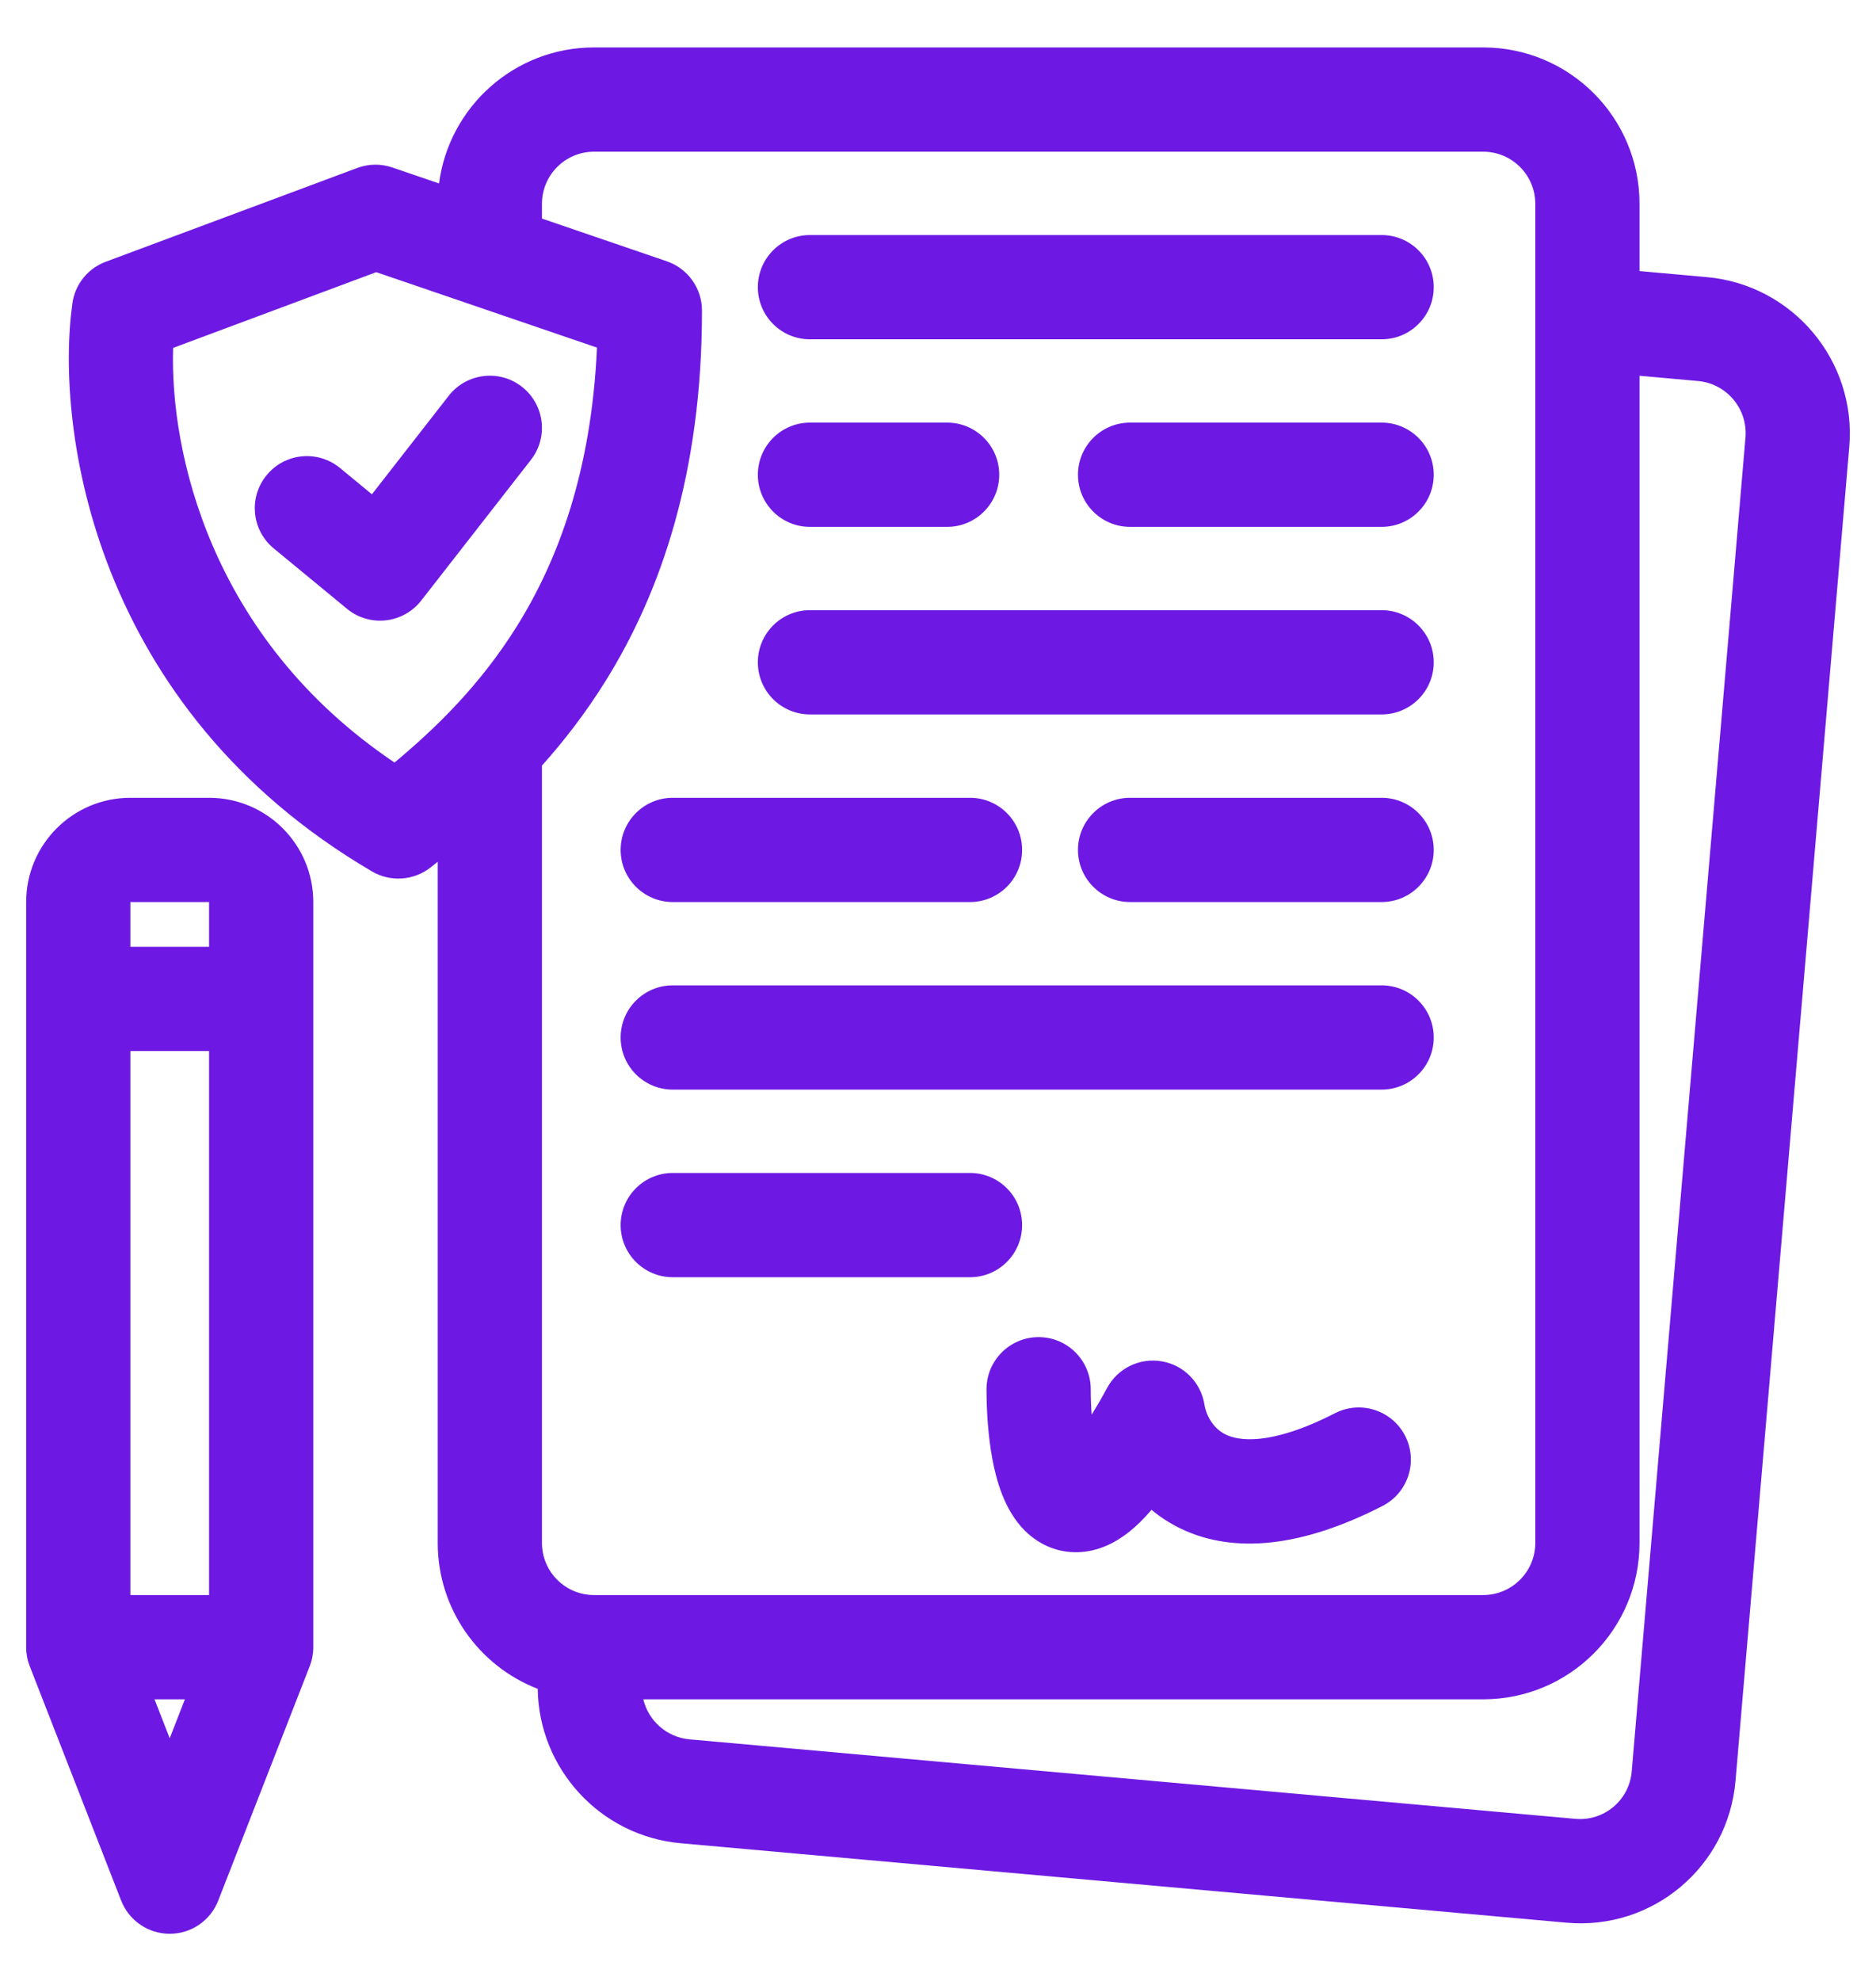 <svg width="36" height="38" viewBox="0 0 36 38" fill="none" xmlns="http://www.w3.org/2000/svg">
<path fill-rule="evenodd" clip-rule="evenodd" d="M8.425 3.519C8.617 2.047 9.875 0.91 11.4 0.91H28.462C30.119 0.91 31.462 2.253 31.462 3.91V5.2L32.754 5.316C34.405 5.464 35.628 6.922 35.487 8.573L33.304 34.162C33.163 35.813 31.711 37.032 30.061 36.883L13.063 35.359C11.512 35.22 10.338 33.923 10.319 32.397C9.196 31.963 8.4 30.873 8.4 29.598V16.532C8.354 16.568 8.308 16.604 8.264 16.639C7.941 16.894 7.494 16.925 7.139 16.717C1.781 13.578 1.057 8.2 1.389 5.82C1.439 5.456 1.685 5.149 2.03 5.021L6.856 3.222C7.073 3.141 7.311 3.138 7.529 3.213L8.425 3.519ZM10.4 4.193L12.795 5.012C13.199 5.15 13.471 5.53 13.471 5.958C13.471 9.061 12.691 11.345 11.62 13.065C11.237 13.68 10.821 14.216 10.4 14.686V29.598C10.4 30.15 10.847 30.598 11.4 30.598H28.462C29.014 30.598 29.462 30.15 29.462 29.598V3.91C29.462 3.358 29.014 2.91 28.462 2.91H11.4C10.847 2.91 10.4 3.358 10.4 3.91V4.193ZM12.345 32.598C12.442 33.007 12.792 33.327 13.233 33.366L30.231 34.891C30.781 34.94 31.265 34.534 31.312 33.984L33.495 8.395C33.542 7.844 33.134 7.358 32.584 7.309L31.462 7.208V29.598C31.462 31.255 30.119 32.598 28.462 32.598H12.345ZM3.322 6.674L7.22 5.221L11.456 6.668C11.349 9.037 10.712 10.74 9.922 12.008C9.214 13.144 8.363 13.967 7.571 14.628C4.017 12.237 3.259 8.632 3.322 6.674ZM10.015 7.419C10.45 7.759 10.528 8.387 10.188 8.822L8.082 11.522C7.916 11.734 7.671 11.871 7.403 11.9C7.135 11.93 6.866 11.85 6.658 11.678L5.254 10.521C4.827 10.17 4.766 9.54 5.118 9.114C5.469 8.687 6.099 8.627 6.525 8.978L7.137 9.482L8.611 7.592C8.951 7.157 9.58 7.079 10.015 7.419ZM0.502 17.304C0.502 16.2 1.397 15.304 2.502 15.304H4.012C5.117 15.304 6.012 16.2 6.012 17.304V19.162V31.598C6.012 31.722 5.989 31.845 5.944 31.961L4.188 36.459C4.039 36.843 3.669 37.096 3.257 37.096C2.845 37.096 2.475 36.843 2.325 36.459L0.57 31.961C0.525 31.845 0.502 31.722 0.502 31.598V19.162V17.304ZM4.012 17.304H2.502V18.162H4.012V17.304ZM4.012 20.162H2.502V30.598H4.012V20.162ZM2.965 32.598L3.257 33.345L3.548 32.598H2.965ZM15.543 4.509C14.991 4.509 14.543 4.956 14.543 5.509C14.543 6.061 14.991 6.509 15.543 6.509H26.513C27.065 6.509 27.513 6.061 27.513 5.509C27.513 4.956 27.065 4.509 26.513 4.509H15.543ZM14.543 12.705C14.543 12.153 14.991 11.705 15.543 11.705H26.513C27.065 11.705 27.513 12.153 27.513 12.705C27.513 13.258 27.065 13.705 26.513 13.705H15.543C14.991 13.705 14.543 13.258 14.543 12.705ZM12.91 18.902C12.358 18.902 11.91 19.35 11.91 19.902C11.91 20.455 12.358 20.902 12.91 20.902H26.513C27.065 20.902 27.513 20.455 27.513 19.902C27.513 19.35 27.065 18.902 26.513 18.902H12.91ZM14.543 9.107C14.543 8.555 14.991 8.107 15.543 8.107H18.175C18.727 8.107 19.175 8.555 19.175 9.107C19.175 9.659 18.727 10.107 18.175 10.107H15.543C14.991 10.107 14.543 9.659 14.543 9.107ZM21.686 8.107C21.134 8.107 20.686 8.555 20.686 9.107C20.686 9.659 21.134 10.107 21.686 10.107H26.513C27.065 10.107 27.513 9.659 27.513 9.107C27.513 8.555 27.065 8.107 26.513 8.107H21.686ZM20.686 16.304C20.686 15.752 21.134 15.304 21.686 15.304H26.513C27.065 15.304 27.513 15.752 27.513 16.304C27.513 16.856 27.065 17.304 26.513 17.304H21.686C21.134 17.304 20.686 16.856 20.686 16.304ZM12.91 15.304C12.358 15.304 11.91 15.752 11.91 16.304C11.91 16.856 12.358 17.304 12.91 17.304H18.614C19.167 17.304 19.614 16.856 19.614 16.304C19.614 15.752 19.167 15.304 18.614 15.304H12.91ZM11.91 23.501C11.91 22.949 12.358 22.501 12.91 22.501H18.614C19.167 22.501 19.614 22.949 19.614 23.501C19.614 24.053 19.167 24.501 18.614 24.501H12.91C12.358 24.501 11.91 24.053 11.91 23.501ZM20.931 26.65C20.931 26.098 20.483 25.65 19.931 25.65C19.379 25.65 18.931 26.098 18.931 26.65C18.931 27.066 18.961 27.549 19.044 27.993C19.116 28.375 19.265 28.96 19.662 29.358C19.899 29.596 20.251 29.79 20.691 29.776C21.094 29.763 21.423 29.579 21.66 29.392C21.808 29.276 21.953 29.132 22.098 28.963C22.264 29.102 22.455 29.227 22.674 29.331C23.685 29.809 24.983 29.682 26.53 28.889C27.022 28.637 27.216 28.035 26.964 27.543C26.712 27.052 26.109 26.858 25.618 27.11C24.356 27.756 23.753 27.629 23.529 27.523C23.287 27.409 23.148 27.162 23.112 26.939C23.043 26.517 22.714 26.185 22.292 26.114C21.87 26.042 21.45 26.247 21.246 26.623C21.139 26.821 21.04 26.991 20.949 27.138C20.937 26.977 20.931 26.811 20.931 26.65ZM20.407 27.832C20.407 27.832 20.409 27.831 20.411 27.83C20.409 27.832 20.407 27.832 20.407 27.832Z" fill="#6D19E3"/>
</svg>
